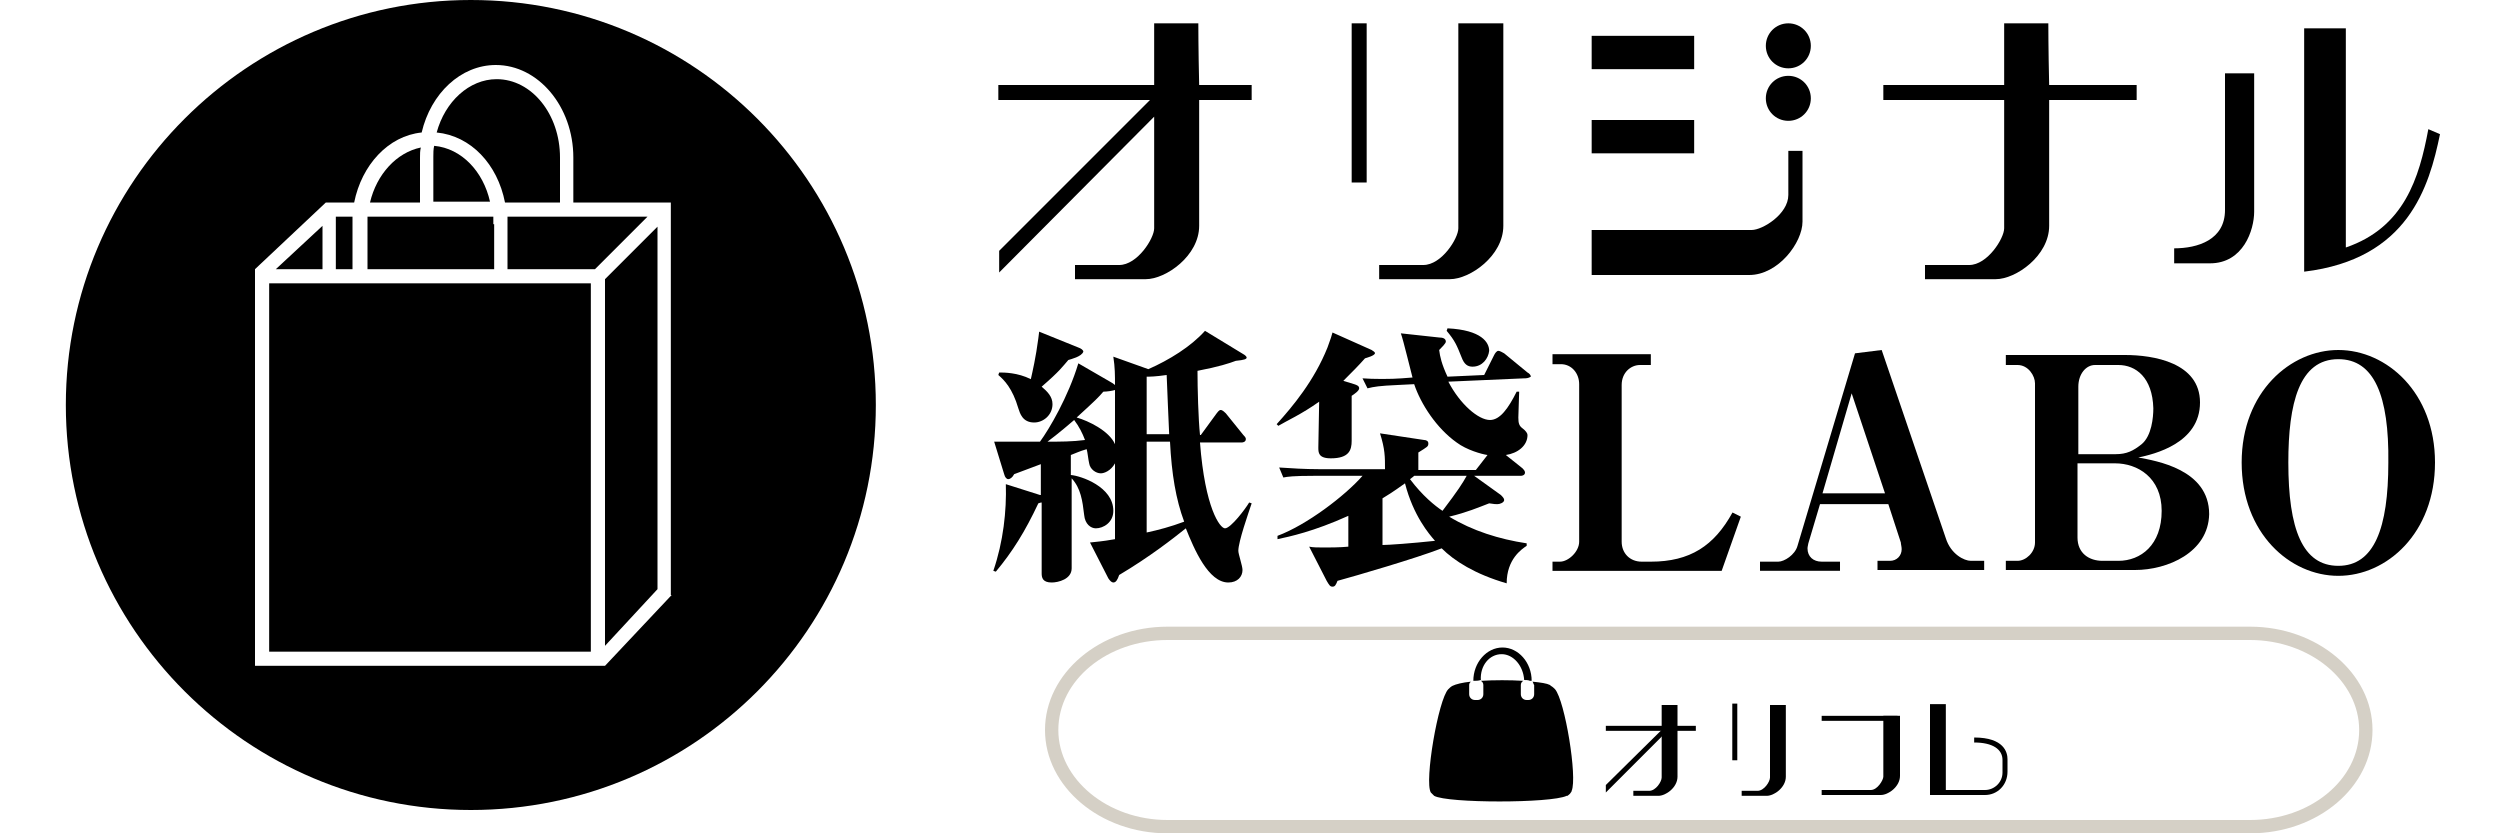 <svg xmlns="http://www.w3.org/2000/svg" width="300" height="100" viewBox="0 0 300 100">
  <defs>
<style type="text/css">
 .st0{fill:#D5D0C6;}
</style>
</defs>
<g>
 <g>
   <rect x="162.2" y="2.8" width="1.8" height="19.1"/>
   <path d="M143.8,2.8h-5.3c0,0,0,3.2,0,7.4h-18.7V12H138l-18.1,18.1l0,2.6L138.5,14c0,6.2,0,12.7,0,13.4c0,1.2-2,4.4-4.2,4.4
     c-2.3,0-5.3,0-5.3,0v1.7c0,0,6,0,8.5,0c2.4,0,6.4-2.8,6.4-6.4c0-1.9,0-9,0-15.1h6.3v-1.8h-6.3C143.8,6,143.8,2.8,143.8,2.8z"/>
   <path d="M175,27.4c0,1.2-2,4.4-4.2,4.4c-2.3,0-5.3,0-5.3,0v1.7c0,0,6,0,8.5,0c2.4,0,6.4-2.8,6.4-6.4s0-24.3,0-24.3H175
     C175,2.8,175,26.1,175,27.4z"/>
   <rect x="191" y="4.3" width="12.3" height="4"/>
   <rect x="191" y="14.4" width="12.3" height="4"/>
   <path d="M214.6,23.4c0,2.3-3.1,4.2-4.4,4.2c-1.2,0-19.2,0-19.2,0V33c0,0,15.4,0,18.9,0s6.4-3.9,6.4-6.4c0-2.4,0-8.5,0-8.5h-1.7
     C214.6,18.2,214.6,21.2,214.6,23.4z"/>
   <path d="M214.6,2.8c-1.5,0-2.7,1.2-2.7,2.7s1.2,2.7,2.7,2.7c1.5,0,2.7-1.2,2.7-2.7S216.1,2.8,214.6,2.8z"/>
   <path d="M214.6,9.1c-1.5,0-2.7,1.2-2.7,2.7c0,1.5,1.2,2.7,2.7,2.7c1.5,0,2.7-1.2,2.7-2.7C217.3,10.3,216.1,9.1,214.6,9.1z"/>
   <path d="M245.8,2.8h-5.3c0,0,0,3.2,0,7.4h-14.5V12h14.5c0,6.7,0,14.7,0,15.4c0,1.2-2,4.4-4.2,4.4c-2.3,0-5.3,0-5.3,0v1.7
     c0,0,6,0,8.5,0c2.4,0,6.4-2.8,6.4-6.4c0-1.9,0-9,0-15.1h10.5v-1.8h-10.5C245.8,6,245.8,2.8,245.8,2.8z"/>
   <path d="M267,25.2c0,3.6-3.3,4.6-6.1,4.6v1.8h4.3c4,0,5.3-4,5.3-6.2s0-16.6,0-16.6H267C267,8.8,267,21.6,267,25.2z"/>
   <path d="M291.4,15.5c-1.1,5.9-2.9,11.8-9.9,14.2V3.4h-2.8h-1.4h-0.8v29.2c12.5-1.5,15-10.2,16.3-16.5L291.4,15.5z"/>
 </g>
 <g>
   <path d="M148.6,66.1c0,0.4,0.5,1.8,0.5,2.3c0,0.8-0.6,1.5-1.7,1.5c-2.4,0-4.1-4-5.1-6.5c-1.5,1.2-4.3,3.4-8,5.6
     c-0.2,0.6-0.4,0.9-0.7,0.9c-0.2,0-0.4-0.2-0.6-0.5l-2.2-4.3c0.8-0.1,1.3-0.1,3-0.4v-9.1c-0.5,0.9-1.3,1.2-1.7,1.2
     c-0.6,0-1.3-0.5-1.4-1.2c-0.1-0.4-0.2-1.4-0.3-1.7c-1,0.3-1.1,0.4-1.9,0.7v2.4c1.2,0.1,5.1,1.4,5.1,4.3c0,1.4-1.2,2.1-2.1,2.1
     c-0.6,0-1.3-0.5-1.4-1.6c-0.2-1.7-0.4-3.2-1.5-4.4c0,5.2,0,5.8,0,10.8c0,1.3-1.6,1.7-2.4,1.7c-1.1,0-1.2-0.6-1.2-1.1
     c0-7.3,0-5.6,0-8.5c-0.1,0-0.1,0-0.4,0.1c-1.6,3.4-3.1,5.8-5.1,8.2l-0.3-0.1c1.2-3.5,1.6-7.2,1.5-10.4l4.1,1.3l0.1,0v-3.7
     c-0.5,0.2-2.7,1-3.2,1.2c-0.2,0.4-0.5,0.6-0.7,0.6c-0.2,0-0.4-0.2-0.5-0.6l-1.2-3.9c0.8,0,4.6,0,5.5,0c1.1-1.5,3.4-5.4,4.6-9.4
     l3.8,2.2c0.2,0.1,0.5,0.3,0.6,0.4c0-1.2,0-2.1-0.2-3.4l4.2,1.5c2.5-1.1,5.1-2.7,6.8-4.6l4.6,2.8c0.2,0.1,0.4,0.3,0.4,0.4
     c0,0.2-0.3,0.3-1.3,0.4c-0.8,0.3-2,0.7-4.6,1.2c0,2.1,0.1,5.8,0.3,7.7h0.1l1.9-2.6c0.3-0.4,0.4-0.4,0.5-0.4c0.2,0,0.5,0.3,0.6,0.4
     l2.1,2.6c0.3,0.3,0.3,0.4,0.3,0.5c0,0.3-0.3,0.4-0.5,0.4h-5c0.6,7.9,2.4,10.3,3,10.3c0.7,0,2.5-2.4,2.9-3.1l0.3,0.1
     C149.8,61.6,148.6,65,148.6,66.1z M128.2,43.2c-0.7,0.8-1,1.3-3.2,3.2c0.7,0.6,1.3,1.2,1.3,2.1c0,1.3-1.1,2.2-2.2,2.2
     c-1.4,0-1.7-1.1-1.9-1.7c-0.7-2.4-1.7-3.4-2.4-4l0.1-0.3c0.6,0,2.2,0,3.8,0.8c0.2-0.9,0.6-2.6,0.9-4.9c0-0.1,0.1-0.7,0.1-0.8
     l4.7,1.9c0.3,0.1,0.6,0.3,0.6,0.5C129.8,42.8,128.5,43.1,128.2,43.2z M128.9,50.4c-0.1,0.1-2.1,1.8-3.2,2.6c1.5,0,3,0,4.5-0.2
     C129.9,52,129.5,51.2,128.9,50.4z M133.8,46.8c-0.3,0.1-1,0.2-1.4,0.2c-0.6,0.7-0.9,1-3.2,3.1c1.4,0.4,3.9,1.6,4.6,3.2V46.8z
      M140,45c-1.4,0.2-2,0.2-2.4,0.2v6.9h2.7C140.2,50.3,140.1,47.1,140,45z M140.4,53h-2.8v10.9c1.4-0.3,2.9-0.7,4.5-1.3
     C141.1,59.9,140.6,56.9,140.4,53z"/>
   <path d="M163.8,43c-0.8,0.9-1.5,1.6-2.6,2.7l1.3,0.4c0.3,0.1,0.6,0.2,0.6,0.5c0,0.3-0.6,0.7-0.9,0.9c0,1.9,0,4.3,0,5.4
     c0,1.1-0.3,2.1-2.5,2.1c-1.5,0-1.5-0.7-1.5-1.3c0-0.9,0.1-4.7,0.1-5.5c-2.1,1.5-3.9,2.3-4.9,2.9l-0.2-0.2c1.9-2.1,4.5-5.2,6.1-9.2
     c0.4-1.1,0.5-1.4,0.6-1.8l4.7,2.1c0.1,0.1,0.4,0.2,0.4,0.4C164.9,42.7,164.1,42.9,163.8,43z M182.9,45.4l-9.1,0.4
     c1.4,2.7,3.6,4.6,5,4.6c1.2,0,2.2-1.4,3.2-3.4h0.3c0,0.4-0.1,2.6-0.1,3.1c0,0.7,0.1,1,0.5,1.3c0.4,0.3,0.6,0.6,0.6,0.8
     c0,1.3-1.2,2.2-2.6,2.4l2,1.6c0.1,0.1,0.3,0.3,0.3,0.5c0,0.3-0.3,0.4-0.5,0.4h-5.6l3.2,2.3c0.2,0.2,0.4,0.4,0.4,0.6
     c0,0.3-0.5,0.5-0.8,0.5c-0.2,0-0.4,0-1-0.1c-1.3,0.5-2.7,1.1-4.8,1.6c2.8,1.7,6,2.7,9.3,3.2v0.3c-0.6,0.4-2.4,1.6-2.4,4.5
     c-3.8-1.1-6.3-2.7-7.8-4.2c-3.1,1.2-10.3,3.3-12.5,3.9c-0.2,0.5-0.3,0.7-0.6,0.7c-0.3,0-0.4-0.2-0.7-0.7l-2.1-4.1
     c0.5,0.1,1,0.1,1.9,0.1c0.4,0,1.8,0,2.8-0.1v-3.7c-4.2,1.9-7.1,2.5-8.5,2.8v-0.4c3.5-1.3,8.1-4.8,10.2-7.2h-5.9
     c-2.4,0-3.1,0.1-3.6,0.2l-0.5-1.2c1.5,0.1,3.1,0.2,4.7,0.2h8c0-1.5,0-2.4-0.6-4.3l5.3,0.8c0.2,0,0.5,0.1,0.5,0.4
     c0,0.4-0.1,0.4-1.2,1.1v2.1h6.9l1.4-1.8c-0.7-0.1-2.5-0.6-3.7-1.5c-2.4-1.7-4.3-4.6-5.1-7l-2,0.1c-2.2,0.1-2.8,0.2-3.6,0.4
     l-0.6-1.2c1.2,0.1,3.5,0.1,4.7,0l1.3-0.1c-0.2-0.7-1.1-4.5-1.4-5.3l4.6,0.5c0.4,0,0.8,0.1,0.8,0.5c0,0.2-0.5,0.7-0.8,1
     c0.1,0.8,0.3,1.7,1,3.2l4.4-0.2l1.2-2.4c0.1-0.2,0.3-0.5,0.5-0.5c0.2,0,0.5,0.2,0.7,0.3l2.8,2.3c0.2,0.1,0.4,0.3,0.4,0.5
     C183.4,45.4,183.1,45.4,182.9,45.4z M168.6,58c-0.6,0.4-1.2,0.9-2.7,1.8v5.6c0.7,0,3.5-0.2,6.3-0.5
     C171.5,64.1,169.6,61.9,168.6,58z M169.7,57.1c-0.1,0.1-0.1,0.1-0.5,0.4c1.5,2,3,3.2,3.9,3.8c1.9-2.5,2.4-3.3,2.9-4.2H169.7z
      M176.7,44c-0.6,0-1-0.3-1.3-1.1c-0.6-1.5-0.8-2-1.8-3.2l0.1-0.3c4.1,0.2,5,1.7,5,2.7C178.6,43,177.9,44,176.7,44z"/>
   <path d="M198.1,42.6v1.2h-1.3c-1.1,0-2.2,0.9-2.2,2.4v18.8c0,1.4,1,2.4,2.4,2.4h1.1c4.7,0,7.6-1.9,9.8-5.9l1,0.5l-2.3,6.5h-20.3
     v-1.1h0.9c1,0,2.3-1.2,2.3-2.4V46.1c0-1.3-0.9-2.4-2.2-2.4h-1v-1.2H198.1z"/>
   <path d="M225.3,68.4v-1.1h1.5c0.8,0,1.4-0.6,1.4-1.4c0-0.3-0.1-0.6-0.1-0.8l-1.5-4.6h-8.2l-1.4,4.7c0,0.1-0.1,0.4-0.1,0.6
     c0,1,0.7,1.6,1.7,1.6h2.2v1.1h-9.6v-1.1h2.2c0.7,0,2-0.8,2.3-1.9l6.9-23.1l3.2-0.4l7.7,22.6c0.6,1.9,2.2,2.7,3,2.7h1.6v1.1H225.3z
      M222.2,47.2l-3.5,12h7.5L222.2,47.2z"/>
   <path d="M256.2,68.4h-15.5v-1.1h1.4c1,0,2.1-1,2.1-2.2V46c0-0.9-0.8-2.2-2.1-2.2h-1.4v-1.2H255c3.4,0,9,0.9,9,5.7
     c0,4.9-5.5,6.2-7.4,6.6c2.1,0.4,8.5,1.4,8.5,6.8C265,66.3,260.1,68.4,256.2,68.4z M254.2,43.8h-2.8c-1.1,0-2,1.1-2,2.6v8.1h4.5
     c1.3,0,2.1-0.4,3.1-1.2c1.2-1,1.4-3.2,1.4-4.3C258.3,45.3,256.3,43.8,254.2,43.8z M253.8,55.6h-4.5v8.9c0,1.9,1.4,2.8,3,2.8h1.9
     c2.7,0,5.2-1.9,5.2-6C259.4,57.3,256.5,55.6,253.8,55.6z"/>
   <path d="M280.6,69.1c-5.8,0-11.6-5.1-11.6-13.6S274.9,42,280.6,42c5.8,0,11.6,5.1,11.6,13.5C292.2,64,286.4,69.1,280.6,69.1z
      M280.6,43.1c-4.7,0-6,5.3-6,12.4c0,8,1.7,12.4,6,12.4c4.3,0,6-4.5,6-12.4C286.7,47.5,284.9,43.1,280.6,43.1z"/>
 </g>
 <path class="st0" d="M270,100H140.1c-8.1,0-14.7-5.6-14.7-12.4s6.6-12.4,14.7-12.4H270c8.1,0,14.7,5.6,14.7,12.4S278.2,100,270,100
   z M140.1,76.8c-7.2,0-13.1,4.8-13.1,10.8c0,5.9,5.9,10.8,13.1,10.8H270c7.2,0,13.1-4.8,13.1-10.8c0-5.9-5.9-10.8-13.1-10.8H140.1z"
   />
 <g>
   <rect x="192.7" y="87.1" width="10.8" height="0.6"/>
   <rect x="204.7" y="87.5" transform="matrix(-1.836970e-16 1 -1 -1.836970e-16 295.975 -120.268)" width="6.8" height="0.6"/>
   <polygon points="200.8,87 192.7,95.1 192.7,94.2 200.4,86.6 		"/>
   <path d="M199.4,84.5c0,0,0,8.3,0,8.8s-0.7,1.6-1.5,1.6s-1.9,0-1.9,0v0.6c0,0,2.1,0,3,0s2.3-1,2.3-2.3c0-1.3,0-8.6,0-8.6H199.4z"/>
   <path d="M231.6,93.1c0-1.3,0-8.6,0-8.6h1.9l0,10.3c0.8,0,3.4,0,3.4,0v0.6c0,0-4.4,0-5.3,0V93.1z"/>
   <path d="M212.4,84.5c0,0,0,8.3,0,8.8s-0.7,1.6-1.5,1.6s-1.9,0-1.9,0v0.6c0,0,2.1,0,3,0s2.3-1,2.3-2.3c0-1.3,0-8.6,0-8.6H212.4z"/>
   <rect x="218.6" y="85.9" width="9.1" height="0.6"/>
   <path d="M226,85.9c0,0,0,6.9,0,7.3s-0.7,1.6-1.5,1.6c-0.8,0-5.9,0-5.9,0v0.6c0,0,6.2,0,7.1,0s2.3-1,2.3-2.3c0-1.3,0-7.2,0-7.2H226
     z"/>
   <path d="M238.2,95.4H235v-0.6h3.2c1.1,0,2.1-0.9,2.1-2.1v-1.5c0-1.3-1.2-2.1-3.4-2.1v-0.6c3.6,0,4,1.8,4,2.6v1.5
     C240.9,94.2,239.7,95.4,238.2,95.4z"/>
   <path d="M183.7,81.7C183.7,81.7,183.7,81.7,183.7,81.7C183.7,81.7,183.7,81.7,183.7,81.7C183.7,81.7,183.7,81.7,183.7,81.7z"/>
   <path d="M186.6,82.7C186.6,82.7,186.6,82.7,186.6,82.7c-0.1-0.1-0.3-0.3-0.5-0.4c0,0,0,0,0,0c0,0-0.1-0.1-0.1-0.1l0,0
     c-0.4-0.2-1.1-0.3-2.1-0.4c0.1,0.1,0.1,0.3,0.2,0.4c0,0,0,0,0,0v1.1c0,0.4-0.3,0.7-0.7,0.7h-0.2c-0.4,0-0.7-0.3-0.7-0.7v-1.1
     c0,0,0,0,0,0c0-0.2,0.1-0.4,0.3-0.5c-1.6-0.1-3.5-0.1-5.1,0c0.2,0.1,0.3,0.3,0.3,0.5c0,0,0,0,0,0v1.1c0,0.4-0.3,0.7-0.7,0.7H177
     c-0.4,0-0.7-0.3-0.7-0.7v-1.1c0,0,0,0,0,0c0-0.2,0.1-0.3,0.2-0.4c-1,0.1-1.8,0.3-2.2,0.5c-0.2,0.1-0.4,0.3-0.5,0.4
     c-1.2,1.2-2.9,11.1-2.1,12.4l0,0c0,0,0,0,0,0c0,0,0,0,0,0c0.1,0.1,0.3,0.3,0.4,0.4c0,0,0,0,0,0c0,0,0,0,0,0c0,0,0,0,0,0
     c1.6,0.9,14,0.9,15.9,0c0,0,0,0,0,0c0,0,0,0,0,0c0,0,0.1,0,0.1,0c0.1-0.1,0.3-0.2,0.4-0.4c0,0,0.1-0.1,0.1-0.2c0,0,0,0,0,0l0,0
     C189.3,93.3,187.8,84.1,186.6,82.7z"/>
   <path d="M180.2,78.5c1.4,0,2.6,1.4,2.7,3.1c0.2,0,0.5,0,0.7,0.1c0.1,0,0.1,0,0.2,0c0-2.2-1.6-4-3.5-4c-1.9,0-3.5,1.8-3.5,4
     c0.3,0,0.6,0,0.9-0.1C177.6,79.9,178.7,78.5,180.2,78.5z"/>
   <path d="M183.7,81.7C183.7,81.7,183.7,81.7,183.7,81.7c-0.1,0-0.1,0-0.2,0C183.6,81.7,183.6,81.7,183.7,81.7z"/>
 </g>
 <g>
   <polygon points="38.7,27.1 33.1,32.3 38.7,32.3 		"/>
   <path d="M56.5,0C29.7,0,7.9,21.8,7.9,48.6s21.8,48.6,48.6,48.6c26.9,0,48.6-21.8,48.6-48.6S83.4,0,56.5,0z M80.6,71.4l-8,8.5h-42
     V32.3l8.5-8h3.4c0.9-4.5,4.1-8,8.1-8.4c1.1-4.7,4.7-8.1,8.9-8.1c5.1,0,9.3,5,9.3,11.1v5.4h11.7V71.4z"/>
   <path d="M42.3,26.9c0-0.3,0-0.6,0-0.9h-2v6.3h2V26.9z"/>
   <path d="M50.4,18.9c0-0.4,0-0.8,0.1-1.2c-2.9,0.6-5.3,3.2-6.1,6.6h6V18.9z"/>
   <path d="M52.1,17.5c-0.1,0.4-0.1,0.9-0.1,1.3v5.4h6.8C58,20.6,55.4,17.8,52.1,17.5z"/>
   <path d="M59.2,26.9c0-0.3,0-0.6,0-0.9H44.1c0,0.3,0,0.6,0,0.9v5.4h15.2V26.9z"/>
   <path d="M60.9,26.9v5.4h10.5l6.3-6.3H60.9C60.9,26.3,60.9,26.6,60.9,26.9z"/>
   <rect x="32.3" y="34" width="38.6" height="44.2"/>
   <path d="M60.6,24.3h6.6v-5.4c0-5.2-3.4-9.4-7.6-9.4c-3.3,0-6.2,2.7-7.2,6.4C56.5,16.3,59.7,19.7,60.6,24.3z"/>
   <polygon points="72.6,77.5 78.9,70.7 78.9,27.2 72.6,33.5 		"/>
 </g>
</g>
</svg>
